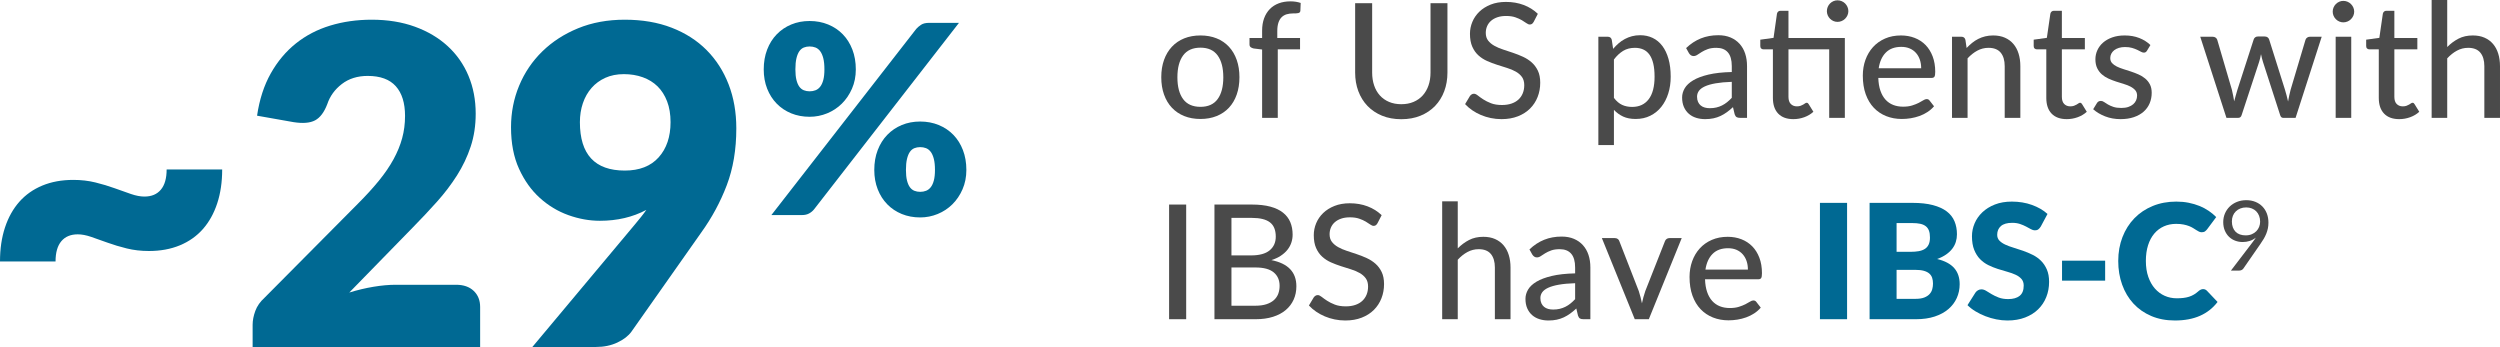 <?xml version="1.0" encoding="UTF-8"?>
<svg width="360.062px" height="49.974px" viewBox="0 0 360.062 49.974" version="1.1" xmlns="http://www.w3.org/2000/svg" xmlns:xlink="http://www.w3.org/1999/xlink">
    <title>Group 9</title>
    <g id="1.1-Disorders-of-Gut-Brain-Interaction-(DGBIs)" stroke="none" stroke-width="1" fill="none" fill-rule="evenodd">
        <g id="1.1-Disorders-of-Gut-Brain-Interaction-(DGBIs)----Desktop-HD" transform="translate(-805.656, -1590.026)" fill-rule="nonzero">
            <g id="IBS-Active" transform="translate(0, 791)">
                <g id="Overwiew" transform="translate(195, 102)">
                    <g id="Group-13" transform="translate(0, 621)">
                        <g id="IBS-C" transform="translate(532, 0)">
                            <g id="Group-9" transform="translate(78.656, 76.026)">
                                <g id="of-US-patients-with" transform="translate(167.252, 0)">
                                    <path d="M5.646,5.106 C6.505,5.106 7.281,5.246 7.975,5.526 C8.669,5.806 9.259,6.208 9.746,6.733 C10.233,7.258 10.607,7.891 10.867,8.631 C11.128,9.371 11.258,10.2 11.258,11.12 C11.258,12.04 11.128,12.872 10.867,13.616 C10.607,14.36 10.233,14.992 9.746,15.514 C9.259,16.035 8.669,16.435 7.975,16.715 C7.281,16.995 6.505,17.135 5.646,17.135 C4.78,17.135 4,16.995 3.306,16.715 C2.612,16.435 2.02,16.035 1.53,15.514 C1.039,14.992 0.661,14.36 0.397,13.616 C0.132,12.872 0,12.04 0,11.12 C0,10.2 0.132,9.371 0.397,8.631 C0.661,7.891 1.039,7.258 1.53,6.733 C2.02,6.208 2.612,5.806 3.306,5.526 C4,5.246 4.78,5.106 5.646,5.106 Z M5.646,15.387 C6.75,15.387 7.575,15.015 8.119,14.271 C8.663,13.528 8.935,12.481 8.935,11.132 C8.935,9.783 8.663,8.734 8.119,7.987 C7.575,7.239 6.75,6.865 5.646,6.865 C4.527,6.865 3.693,7.239 3.145,7.987 C2.597,8.734 2.323,9.783 2.323,11.132 C2.323,12.481 2.597,13.528 3.145,14.271 C3.693,15.015 4.527,15.387 5.646,15.387 Z" id="Shape" fill="#4A4A4A"></path>
                                    <path d="M14.524,16.974 L14.524,7.13 L13.306,6.981 C13.129,6.942 12.985,6.879 12.874,6.791 C12.763,6.703 12.707,6.574 12.707,6.405 L12.707,5.474 L14.524,5.474 L14.524,4.416 C14.524,3.749 14.62,3.155 14.812,2.634 C15.004,2.112 15.278,1.669 15.634,1.305 C15.991,0.941 16.42,0.665 16.922,0.477 C17.424,0.289 17.99,0.196 18.619,0.196 C19.148,0.196 19.634,0.272 20.079,0.425 L20.033,1.552 C20.025,1.652 19.995,1.727 19.941,1.777 C19.887,1.827 19.816,1.863 19.728,1.886 C19.64,1.909 19.533,1.922 19.406,1.926 C19.28,1.93 19.144,1.932 18.998,1.932 C18.653,1.932 18.339,1.974 18.055,2.058 C17.771,2.143 17.53,2.285 17.331,2.484 C17.131,2.683 16.978,2.946 16.87,3.272 C16.763,3.598 16.709,4.002 16.709,4.485 L16.709,5.474 L19.987,5.474 L19.987,7.107 L16.779,7.107 L16.779,16.974 L14.524,16.974 Z" id="Path" fill="#4A4A4A"></path>
                                    <path d="M34.569,15.008 C35.228,15.008 35.819,14.896 36.34,14.674 C36.861,14.452 37.302,14.139 37.663,13.737 C38.023,13.334 38.299,12.855 38.49,12.299 C38.682,11.743 38.778,11.128 38.778,10.454 L38.778,0.46 L41.216,0.46 L41.216,10.454 C41.216,11.419 41.063,12.313 40.756,13.133 C40.449,13.953 40.008,14.662 39.434,15.261 C38.858,15.858 38.161,16.326 37.34,16.663 C36.52,17.001 35.596,17.169 34.569,17.169 C33.542,17.169 32.618,17.001 31.797,16.663 C30.977,16.326 30.279,15.858 29.704,15.261 C29.13,14.662 28.689,13.953 28.382,13.133 C28.075,12.313 27.922,11.419 27.922,10.454 L27.922,0.46 L30.372,0.46 L30.372,10.442 C30.372,11.117 30.465,11.734 30.653,12.293 C30.841,12.853 31.115,13.334 31.476,13.737 C31.836,14.139 32.277,14.452 32.798,14.674 C33.319,14.896 33.91,15.008 34.569,15.008 Z" id="Path" fill="#4A4A4A"></path>
                                    <path d="M53.636,3.151 C53.559,3.281 53.479,3.377 53.395,3.438 C53.31,3.5 53.203,3.53 53.072,3.53 C52.934,3.53 52.777,3.467 52.601,3.341 C52.425,3.214 52.204,3.072 51.94,2.915 C51.675,2.758 51.359,2.616 50.991,2.49 C50.623,2.363 50.182,2.3 49.669,2.3 C49.185,2.3 48.762,2.363 48.398,2.49 C48.034,2.616 47.729,2.789 47.483,3.007 C47.238,3.226 47.052,3.483 46.926,3.778 C46.799,4.073 46.736,4.393 46.736,4.738 C46.736,5.183 46.849,5.551 47.075,5.842 C47.301,6.133 47.599,6.383 47.967,6.59 C48.334,6.796 48.752,6.977 49.22,7.13 C49.688,7.283 50.167,7.442 50.657,7.607 C51.148,7.772 51.627,7.962 52.095,8.177 C52.563,8.391 52.98,8.661 53.349,8.987 C53.717,9.313 54.014,9.712 54.24,10.183 C54.466,10.655 54.579,11.232 54.579,11.914 C54.579,12.642 54.454,13.325 54.205,13.961 C53.956,14.597 53.594,15.153 53.118,15.629 C52.643,16.104 52.059,16.478 51.365,16.75 C50.671,17.022 49.883,17.158 49.002,17.158 C48.472,17.158 47.959,17.106 47.461,17.003 C46.962,16.899 46.491,16.754 46.046,16.566 C45.601,16.378 45.185,16.152 44.798,15.887 C44.411,15.623 44.064,15.326 43.758,14.996 L44.459,13.823 C44.528,13.731 44.61,13.654 44.706,13.593 C44.802,13.532 44.911,13.501 45.034,13.501 C45.195,13.501 45.381,13.585 45.592,13.754 C45.803,13.923 46.063,14.109 46.374,14.312 C46.684,14.515 47.056,14.701 47.489,14.87 C47.922,15.038 48.45,15.123 49.071,15.123 C49.577,15.123 50.029,15.055 50.428,14.921 C50.826,14.787 51.162,14.595 51.434,14.346 C51.706,14.097 51.915,13.796 52.06,13.444 C52.206,13.091 52.279,12.7 52.279,12.271 C52.279,11.787 52.168,11.393 51.946,11.086 C51.723,10.779 51.428,10.523 51.06,10.316 C50.692,10.108 50.274,9.932 49.806,9.787 C49.339,9.641 48.86,9.489 48.369,9.332 C47.878,9.175 47.399,8.993 46.931,8.786 C46.464,8.579 46.046,8.309 45.678,7.975 C45.31,7.642 45.015,7.224 44.792,6.722 C44.57,6.22 44.459,5.601 44.459,4.864 C44.459,4.274 44.574,3.703 44.804,3.151 C45.034,2.599 45.369,2.11 45.81,1.685 C46.251,1.259 46.794,0.918 47.438,0.661 C48.081,0.404 48.818,0.276 49.645,0.276 C50.573,0.276 51.426,0.424 52.204,0.719 C52.982,1.014 53.659,1.438 54.234,1.99 L53.636,3.151 Z" id="Path" fill="#4A4A4A"></path>
                                    <path d="M65.194,14.099 C65.561,14.582 65.958,14.919 66.384,15.111 C66.809,15.303 67.287,15.399 67.816,15.399 C68.843,15.399 69.638,15.029 70.202,14.289 C70.765,13.549 71.047,12.47 71.047,11.052 C71.047,10.308 70.984,9.673 70.857,9.148 C70.731,8.623 70.547,8.194 70.305,7.86 C70.064,7.527 69.767,7.281 69.414,7.124 C69.061,6.967 68.663,6.888 68.218,6.888 C67.566,6.888 67.001,7.034 66.522,7.325 C66.043,7.617 65.6,8.031 65.194,8.568 L65.194,14.099 Z M65.079,7.038 C65.324,6.747 65.586,6.48 65.866,6.239 C66.146,5.997 66.447,5.79 66.769,5.618 C67.091,5.445 67.434,5.311 67.798,5.215 C68.162,5.119 68.552,5.072 68.966,5.072 C69.632,5.072 70.236,5.202 70.777,5.463 C71.317,5.723 71.779,6.106 72.162,6.612 C72.546,7.119 72.843,7.743 73.054,8.487 C73.265,9.231 73.37,10.085 73.37,11.052 C73.37,11.918 73.253,12.721 73.019,13.461 C72.785,14.201 72.452,14.843 72.019,15.387 C71.586,15.931 71.057,16.359 70.432,16.669 C69.807,16.98 69.103,17.135 68.322,17.135 C67.624,17.135 67.026,17.02 66.528,16.79 C66.029,16.56 65.585,16.238 65.194,15.824 L65.194,20.895 L62.951,20.895 L62.951,5.29 L64.296,5.29 C64.611,5.29 64.806,5.439 64.883,5.739 L65.079,7.038 Z" id="Shape" fill="#4A4A4A"></path>
                                    <path d="M82.168,11.787 C81.255,11.818 80.481,11.889 79.844,12 C79.208,12.111 78.691,12.259 78.292,12.443 C77.893,12.627 77.606,12.844 77.43,13.093 C77.253,13.342 77.165,13.62 77.165,13.927 C77.165,14.218 77.213,14.469 77.309,14.68 C77.405,14.891 77.535,15.063 77.7,15.197 C77.865,15.331 78.058,15.429 78.281,15.491 C78.503,15.552 78.744,15.582 79.005,15.582 C79.35,15.582 79.666,15.548 79.954,15.479 C80.241,15.41 80.511,15.312 80.764,15.186 C81.017,15.059 81.259,14.904 81.489,14.72 C81.719,14.536 81.945,14.325 82.168,14.088 L82.168,11.787 Z M75.59,6.923 C76.241,6.302 76.948,5.838 77.711,5.532 C78.474,5.225 79.312,5.072 80.224,5.072 C80.891,5.072 81.481,5.181 81.995,5.399 C82.509,5.618 82.942,5.923 83.294,6.314 C83.647,6.705 83.914,7.172 84.094,7.716 C84.274,8.261 84.364,8.863 84.364,9.522 L84.364,16.974 L83.364,16.974 C83.141,16.974 82.972,16.938 82.858,16.865 C82.743,16.792 82.65,16.656 82.582,16.456 L82.34,15.433 C82.041,15.709 81.746,15.952 81.454,16.163 C81.163,16.374 80.858,16.554 80.54,16.704 C80.222,16.853 79.883,16.966 79.522,17.043 C79.162,17.12 78.763,17.158 78.326,17.158 C77.867,17.158 77.435,17.095 77.033,16.968 C76.63,16.842 76.279,16.648 75.981,16.387 C75.681,16.127 75.446,15.801 75.273,15.41 C75.101,15.019 75.014,14.563 75.014,14.041 C75.014,13.582 75.139,13.139 75.388,12.713 C75.637,12.288 76.044,11.906 76.607,11.569 C77.171,11.232 77.907,10.956 78.815,10.741 C79.724,10.526 80.841,10.404 82.168,10.373 L82.168,9.522 C82.168,8.64 81.98,7.981 81.604,7.544 C81.228,7.107 80.676,6.888 79.948,6.888 C79.457,6.888 79.045,6.95 78.712,7.072 C78.378,7.195 78.091,7.331 77.849,7.481 C77.608,7.63 77.397,7.766 77.217,7.889 C77.037,8.012 76.851,8.073 76.659,8.073 C76.506,8.073 76.373,8.031 76.262,7.947 C76.151,7.862 76.061,7.763 75.992,7.647 L75.59,6.923 Z" id="Shape" fill="#4A4A4A"></path>
                                    <path d="M98.451,16.974 L96.198,16.974 L96.198,7.107 L90.332,7.107 L90.332,13.95 C90.332,14.409 90.446,14.753 90.672,14.979 C90.898,15.205 91.187,15.318 91.54,15.318 C91.747,15.318 91.925,15.291 92.075,15.238 C92.224,15.184 92.353,15.124 92.46,15.059 C92.567,14.994 92.659,14.935 92.736,14.881 C92.813,14.827 92.882,14.8 92.943,14.8 C93.02,14.8 93.079,14.818 93.121,14.852 C93.163,14.887 93.207,14.942 93.254,15.019 L93.921,16.1 C93.552,16.437 93.115,16.698 92.609,16.882 C92.103,17.066 91.578,17.158 91.034,17.158 C90.091,17.158 89.365,16.893 88.855,16.364 C88.345,15.835 88.09,15.08 88.09,14.099 L88.09,7.107 L86.733,7.107 C86.603,7.107 86.493,7.067 86.405,6.986 C86.317,6.906 86.273,6.785 86.273,6.624 L86.273,5.715 L88.182,5.451 L88.677,1.966 C88.707,1.836 88.767,1.735 88.855,1.662 C88.943,1.589 89.056,1.552 89.194,1.552 L90.332,1.552 L90.332,5.474 L98.451,5.474 L98.451,16.974 Z M98.957,1.61 C98.957,1.817 98.915,2.014 98.831,2.202 C98.747,2.39 98.634,2.555 98.492,2.697 C98.35,2.839 98.183,2.95 97.992,3.03 C97.8,3.111 97.6,3.151 97.394,3.151 C97.186,3.151 96.991,3.111 96.807,3.03 C96.623,2.95 96.46,2.839 96.318,2.697 C96.176,2.555 96.065,2.39 95.985,2.202 C95.904,2.014 95.864,1.817 95.864,1.61 C95.864,1.395 95.904,1.192 95.985,1 C96.065,0.809 96.176,0.642 96.318,0.5 C96.46,0.358 96.623,0.247 96.807,0.167 C96.991,0.086 97.186,0.046 97.394,0.046 C97.6,0.046 97.8,0.086 97.992,0.167 C98.183,0.247 98.35,0.358 98.492,0.5 C98.634,0.642 98.747,0.809 98.831,1 C98.915,1.192 98.957,1.395 98.957,1.61 Z" id="Shape" fill="#4A4A4A"></path>
                                    <path d="M109.445,9.832 C109.445,9.388 109.382,8.978 109.256,8.602 C109.129,8.226 108.943,7.901 108.698,7.625 C108.453,7.348 108.154,7.134 107.801,6.981 C107.448,6.827 107.042,6.75 106.582,6.75 C105.639,6.75 104.897,7.023 104.357,7.567 C103.816,8.111 103.473,8.867 103.328,9.832 L109.445,9.832 Z M111.297,15.306 C111.021,15.629 110.703,15.906 110.343,16.14 C109.982,16.374 109.599,16.564 109.192,16.709 C108.786,16.855 108.366,16.962 107.933,17.032 C107.5,17.101 107.073,17.135 106.651,17.135 C105.846,17.135 105.1,16.999 104.414,16.727 C103.728,16.455 103.134,16.056 102.632,15.531 C102.13,15.006 101.739,14.354 101.459,13.576 C101.179,12.798 101.039,11.902 101.039,10.89 C101.039,10.078 101.165,9.321 101.418,8.619 C101.671,7.918 102.034,7.306 102.505,6.785 C102.977,6.264 103.554,5.854 104.236,5.554 C104.918,5.255 105.685,5.106 106.536,5.106 C107.249,5.106 107.906,5.223 108.508,5.457 C109.11,5.691 109.629,6.03 110.067,6.474 C110.504,6.919 110.847,7.467 111.096,8.119 C111.345,8.771 111.469,9.514 111.469,10.35 C111.469,10.695 111.431,10.927 111.355,11.046 C111.278,11.165 111.136,11.224 110.929,11.224 L103.27,11.224 C103.293,11.922 103.393,12.529 103.569,13.047 C103.745,13.564 103.989,13.995 104.299,14.341 C104.61,14.685 104.98,14.942 105.409,15.111 C105.838,15.28 106.317,15.364 106.847,15.364 C107.345,15.364 107.776,15.306 108.14,15.191 C108.504,15.076 108.819,14.952 109.083,14.818 C109.348,14.684 109.57,14.559 109.75,14.444 C109.93,14.329 110.09,14.271 110.228,14.271 C110.412,14.271 110.553,14.341 110.653,14.479 L111.297,15.306 Z" id="Shape" fill="#4A4A4A"></path>
                                    <path d="M115.989,6.912 C116.242,6.643 116.507,6.398 116.782,6.176 C117.058,5.953 117.352,5.763 117.662,5.606 C117.973,5.449 118.306,5.326 118.663,5.238 C119.019,5.15 119.401,5.106 119.807,5.106 C120.451,5.106 121.016,5.213 121.503,5.428 C121.99,5.643 122.398,5.944 122.728,6.331 C123.058,6.718 123.307,7.184 123.475,7.728 C123.644,8.272 123.728,8.874 123.728,9.534 L123.728,16.974 L121.475,16.974 L121.475,9.534 C121.475,8.698 121.283,8.048 120.9,7.584 C120.516,7.12 119.93,6.888 119.14,6.888 C118.565,6.888 118.026,7.025 117.524,7.297 C117.022,7.569 116.556,7.939 116.127,8.406 L116.127,16.974 L113.885,16.974 L113.885,5.29 L115.23,5.29 C115.544,5.29 115.74,5.439 115.817,5.739 L115.989,6.912 Z" id="Path" fill="#4A4A4A"></path>
                                    <path d="M130.41,17.158 C129.467,17.158 128.741,16.893 128.231,16.364 C127.721,15.835 127.466,15.08 127.466,14.099 L127.466,7.107 L126.109,7.107 C125.979,7.107 125.869,7.067 125.781,6.986 C125.693,6.906 125.649,6.785 125.649,6.624 L125.649,5.715 L127.546,5.451 L128.053,1.966 C128.083,1.836 128.143,1.735 128.231,1.662 C128.319,1.589 128.432,1.552 128.57,1.552 L129.708,1.552 L129.708,5.474 L133.02,5.474 L133.02,7.107 L129.708,7.107 L129.708,13.95 C129.708,14.409 129.822,14.753 130.048,14.979 C130.274,15.205 130.563,15.318 130.916,15.318 C131.123,15.318 131.301,15.291 131.451,15.238 C131.6,15.184 131.729,15.124 131.836,15.059 C131.943,14.994 132.035,14.935 132.112,14.881 C132.189,14.827 132.258,14.8 132.319,14.8 C132.396,14.8 132.455,14.818 132.497,14.852 C132.539,14.887 132.583,14.942 132.63,15.019 L133.297,16.1 C132.929,16.437 132.492,16.698 131.986,16.882 C131.48,17.066 130.954,17.158 130.41,17.158 Z" id="Path" fill="#4A4A4A"></path>
                                    <path d="M141.968,7.303 C141.906,7.402 141.841,7.473 141.772,7.515 C141.703,7.557 141.615,7.579 141.507,7.579 C141.385,7.579 141.249,7.536 141.099,7.452 C140.95,7.368 140.77,7.276 140.559,7.176 C140.348,7.076 140.101,6.984 139.817,6.9 C139.533,6.816 139.196,6.774 138.805,6.774 C138.483,6.774 138.19,6.814 137.925,6.894 C137.661,6.975 137.436,7.086 137.252,7.228 C137.069,7.37 136.927,7.538 136.827,7.734 C136.727,7.929 136.678,8.138 136.678,8.361 C136.678,8.652 136.764,8.893 136.936,9.085 C137.109,9.277 137.335,9.441 137.615,9.579 C137.895,9.717 138.213,9.842 138.569,9.953 C138.926,10.064 139.29,10.181 139.662,10.304 C140.034,10.427 140.398,10.567 140.754,10.724 C141.111,10.881 141.429,11.076 141.709,11.31 C141.989,11.544 142.215,11.826 142.387,12.155 C142.56,12.485 142.646,12.888 142.646,13.363 C142.646,13.907 142.548,14.411 142.353,14.875 C142.157,15.339 141.87,15.74 141.49,16.077 C141.111,16.414 140.641,16.679 140.082,16.87 C139.522,17.062 138.882,17.158 138.161,17.158 C137.356,17.158 136.612,17.024 135.93,16.756 C135.248,16.487 134.677,16.146 134.216,15.732 L134.745,14.87 C134.807,14.762 134.883,14.68 134.976,14.622 C135.067,14.565 135.19,14.536 135.344,14.536 C135.489,14.536 135.639,14.59 135.792,14.697 C135.945,14.804 136.129,14.921 136.344,15.048 C136.559,15.174 136.819,15.289 137.126,15.393 C137.433,15.496 137.816,15.548 138.276,15.548 C138.659,15.548 138.993,15.5 139.276,15.404 C139.56,15.308 139.796,15.178 139.984,15.013 C140.172,14.848 140.311,14.659 140.404,14.444 C140.495,14.229 140.542,14.003 140.542,13.765 C140.542,13.459 140.455,13.204 140.283,13.001 C140.11,12.798 139.884,12.623 139.604,12.477 C139.324,12.332 139.004,12.205 138.644,12.098 C138.284,11.991 137.916,11.876 137.54,11.753 C137.164,11.63 136.796,11.489 136.436,11.328 C136.076,11.166 135.756,10.963 135.476,10.718 C135.196,10.473 134.97,10.174 134.797,9.821 C134.625,9.468 134.538,9.039 134.538,8.533 C134.538,8.081 134.632,7.647 134.82,7.234 C135.008,6.819 135.28,6.455 135.637,6.141 C135.993,5.827 136.434,5.576 136.959,5.388 C137.484,5.2 138.084,5.106 138.759,5.106 C139.533,5.106 140.233,5.229 140.858,5.474 C141.483,5.719 142.017,6.057 142.462,6.486 L141.968,7.303 Z" id="Path" fill="#4A4A4A"></path>
                                    <path d="M167.13,5.29 L163.369,16.974 L161.575,16.974 C161.36,16.974 161.215,16.832 161.138,16.549 L158.677,8.935 C158.616,8.744 158.562,8.554 158.516,8.366 C158.47,8.178 158.428,7.989 158.389,7.797 C158.321,8.196 158.225,8.583 158.102,8.959 L155.607,16.549 C155.53,16.832 155.365,16.974 155.112,16.974 L153.41,16.974 L149.638,5.29 L151.409,5.29 C151.585,5.29 151.733,5.332 151.852,5.417 C151.971,5.501 152.049,5.608 152.088,5.739 L154.192,12.915 C154.261,13.206 154.322,13.489 154.376,13.765 C154.43,14.041 154.48,14.318 154.525,14.594 C154.595,14.318 154.669,14.041 154.75,13.765 C154.83,13.489 154.913,13.206 154.997,12.915 L157.332,5.692 C157.37,5.562 157.443,5.457 157.55,5.376 C157.657,5.296 157.788,5.255 157.941,5.255 L158.918,5.255 C159.087,5.255 159.227,5.296 159.338,5.376 C159.449,5.457 159.524,5.562 159.562,5.692 L161.839,12.915 C161.924,13.206 162.004,13.491 162.081,13.771 C162.158,14.051 162.227,14.333 162.288,14.617 C162.334,14.341 162.388,14.063 162.449,13.783 C162.51,13.503 162.579,13.213 162.656,12.915 L164.795,5.739 C164.833,5.608 164.912,5.501 165.031,5.417 C165.15,5.332 165.286,5.29 165.439,5.29 L167.13,5.29 Z" id="Path" fill="#4A4A4A"></path>
                                    <path d="M171.385,5.29 L171.385,16.974 L169.142,16.974 L169.142,5.29 L171.385,5.29 Z M171.81,1.679 C171.81,1.886 171.768,2.083 171.684,2.271 C171.599,2.459 171.486,2.624 171.344,2.766 C171.202,2.908 171.036,3.019 170.844,3.099 C170.652,3.18 170.453,3.22 170.246,3.22 C170.039,3.22 169.844,3.18 169.66,3.099 C169.476,3.019 169.313,2.908 169.171,2.766 C169.029,2.624 168.918,2.459 168.837,2.271 C168.757,2.083 168.716,1.886 168.716,1.679 C168.716,1.464 168.757,1.263 168.837,1.075 C168.918,0.887 169.029,0.723 169.171,0.581 C169.313,0.439 169.476,0.328 169.66,0.247 C169.844,0.167 170.039,0.127 170.246,0.127 C170.453,0.127 170.652,0.167 170.844,0.247 C171.036,0.328 171.202,0.439 171.344,0.581 C171.486,0.723 171.599,0.887 171.684,1.075 C171.768,1.263 171.81,1.464 171.81,1.679 Z" id="Shape" fill="#4A4A4A"></path>
                                    <path d="M178.296,17.158 C177.353,17.158 176.627,16.893 176.117,16.364 C175.607,15.835 175.352,15.08 175.352,14.099 L175.352,7.107 L173.995,7.107 C173.865,7.107 173.755,7.067 173.667,6.986 C173.579,6.906 173.535,6.785 173.535,6.624 L173.535,5.715 L175.433,5.451 L175.939,1.966 C175.969,1.836 176.029,1.735 176.117,1.662 C176.205,1.589 176.318,1.552 176.456,1.552 L177.595,1.552 L177.595,5.474 L180.906,5.474 L180.906,7.107 L177.595,7.107 L177.595,13.95 C177.595,14.409 177.708,14.753 177.934,14.979 C178.16,15.205 178.449,15.318 178.802,15.318 C179.009,15.318 179.187,15.291 179.337,15.238 C179.486,15.184 179.615,15.124 179.722,15.059 C179.829,14.994 179.921,14.935 179.998,14.881 C180.075,14.827 180.144,14.8 180.205,14.8 C180.282,14.8 180.341,14.818 180.383,14.852 C180.425,14.887 180.47,14.942 180.516,15.019 L181.183,16.1 C180.815,16.437 180.377,16.698 179.871,16.882 C179.365,17.066 178.84,17.158 178.296,17.158 Z" id="Path" fill="#4A4A4A"></path>
                                    <path d="M185.208,6.774 C185.698,6.275 186.241,5.873 186.835,5.566 C187.429,5.259 188.113,5.106 188.887,5.106 C189.531,5.106 190.097,5.213 190.584,5.428 C191.071,5.643 191.479,5.944 191.809,6.331 C192.138,6.718 192.387,7.184 192.556,7.728 C192.725,8.272 192.809,8.874 192.809,9.534 L192.809,16.974 L190.555,16.974 L190.555,9.534 C190.555,8.698 190.363,8.048 189.98,7.584 C189.597,7.12 189.01,6.888 188.22,6.888 C187.645,6.888 187.107,7.025 186.605,7.297 C186.103,7.569 185.637,7.939 185.208,8.406 L185.208,16.974 L182.965,16.974 L182.965,0 L185.208,0 L185.208,6.774 Z" id="Path" fill="#4A4A4A"></path>
                                    <polygon id="Path" fill="#4A4A4A" points="3.588 45.974 1.127 45.974 1.127 29.46 3.588 29.46"></polygon>
                                    <path d="M13.559,44.031 C14.18,44.031 14.71,43.958 15.151,43.812 C15.592,43.666 15.952,43.467 16.232,43.214 C16.512,42.961 16.717,42.66 16.848,42.311 C16.978,41.962 17.043,41.581 17.043,41.167 C17.043,40.347 16.759,39.701 16.192,39.229 C15.625,38.758 14.747,38.522 13.559,38.522 L10.108,38.522 L10.108,44.031 L13.559,44.031 Z M10.108,31.381 L10.108,36.785 L12.926,36.785 C14.13,36.785 15.025,36.542 15.611,36.055 C16.198,35.568 16.491,34.911 16.491,34.083 C16.491,33.14 16.211,32.454 15.652,32.025 C15.092,31.595 14.222,31.381 13.041,31.381 L10.108,31.381 Z M13.041,29.46 C14.076,29.46 14.963,29.56 15.703,29.759 C16.443,29.958 17.051,30.246 17.526,30.622 C18.001,30.997 18.352,31.451 18.578,31.984 C18.804,32.517 18.918,33.121 18.918,33.795 C18.918,34.194 18.856,34.578 18.733,34.946 C18.611,35.313 18.423,35.657 18.17,35.975 C17.917,36.293 17.599,36.578 17.215,36.831 C16.832,37.084 16.38,37.295 15.858,37.464 C18.258,37.939 19.458,39.193 19.458,41.224 C19.458,41.93 19.328,42.572 19.067,43.151 C18.806,43.73 18.427,44.23 17.928,44.651 C17.43,45.073 16.817,45.399 16.088,45.629 C15.36,45.859 14.532,45.974 13.604,45.974 L7.659,45.974 L7.659,29.46 L13.041,29.46 Z" id="Shape" fill="#4A4A4A"></path>
                                    <path d="M31.142,32.151 C31.065,32.281 30.985,32.377 30.901,32.438 C30.816,32.5 30.709,32.531 30.578,32.531 C30.441,32.531 30.283,32.467 30.107,32.341 C29.931,32.214 29.71,32.072 29.446,31.915 C29.181,31.758 28.865,31.616 28.497,31.49 C28.129,31.363 27.688,31.3 27.174,31.3 C26.692,31.3 26.268,31.363 25.904,31.49 C25.54,31.616 25.235,31.789 24.989,32.007 C24.744,32.226 24.558,32.483 24.432,32.778 C24.305,33.073 24.242,33.393 24.242,33.738 C24.242,34.183 24.355,34.551 24.581,34.842 C24.807,35.133 25.105,35.383 25.473,35.59 C25.84,35.797 26.258,35.977 26.726,36.13 C27.194,36.283 27.673,36.442 28.163,36.607 C28.654,36.772 29.133,36.962 29.601,37.176 C30.069,37.391 30.486,37.661 30.855,37.987 C31.223,38.313 31.52,38.712 31.746,39.183 C31.972,39.655 32.085,40.232 32.085,40.914 C32.085,41.642 31.96,42.325 31.711,42.961 C31.462,43.597 31.1,44.153 30.625,44.629 C30.149,45.104 29.565,45.478 28.871,45.75 C28.177,46.022 27.389,46.158 26.508,46.158 C25.979,46.158 25.465,46.106 24.966,46.003 C24.468,45.899 23.997,45.754 23.552,45.566 C23.107,45.378 22.691,45.152 22.304,44.887 C21.917,44.623 21.57,44.326 21.264,43.996 L21.965,42.823 C22.034,42.731 22.116,42.654 22.212,42.593 C22.308,42.532 22.417,42.501 22.54,42.501 C22.701,42.501 22.887,42.585 23.098,42.754 C23.309,42.923 23.569,43.109 23.88,43.312 C24.19,43.515 24.562,43.701 24.995,43.87 C25.428,44.038 25.956,44.123 26.576,44.123 C27.082,44.123 27.535,44.055 27.933,43.921 C28.332,43.787 28.668,43.595 28.94,43.346 C29.212,43.097 29.421,42.796 29.567,42.444 C29.712,42.091 29.785,41.7 29.785,41.27 C29.785,40.788 29.674,40.393 29.451,40.086 C29.229,39.779 28.934,39.523 28.566,39.316 C28.198,39.108 27.78,38.932 27.312,38.786 C26.845,38.641 26.366,38.489 25.875,38.332 C25.384,38.175 24.905,37.993 24.438,37.786 C23.97,37.579 23.552,37.309 23.184,36.975 C22.816,36.642 22.521,36.224 22.299,35.722 C22.076,35.22 21.965,34.6 21.965,33.864 C21.965,33.274 22.08,32.703 22.31,32.151 C22.54,31.599 22.875,31.11 23.316,30.685 C23.757,30.259 24.299,29.918 24.944,29.661 C25.587,29.404 26.323,29.276 27.151,29.276 C28.079,29.276 28.932,29.424 29.71,29.719 C30.488,30.014 31.165,30.438 31.74,30.989 L31.142,32.151 Z" id="Path" fill="#4A4A4A"></path>
                                    <path d="M42.7,35.773 C43.19,35.275 43.733,34.873 44.327,34.566 C44.921,34.259 45.605,34.106 46.38,34.106 C47.023,34.106 47.589,34.213 48.076,34.428 C48.563,34.643 48.971,34.944 49.3,35.331 C49.63,35.718 49.879,36.184 50.048,36.728 C50.217,37.272 50.301,37.874 50.301,38.533 L50.301,45.974 L48.047,45.974 L48.047,38.533 C48.047,37.698 47.855,37.048 47.472,36.584 C47.089,36.12 46.502,35.889 45.712,35.889 C45.138,35.889 44.599,36.025 44.097,36.297 C43.595,36.569 43.129,36.939 42.7,37.407 L42.7,45.974 L40.457,45.974 L40.457,29 L42.7,29 L42.7,35.773 Z" id="Path" fill="#4A4A4A"></path>
                                    <path d="M59.605,40.788 C58.692,40.818 57.918,40.889 57.282,41 C56.645,41.111 56.128,41.259 55.729,41.443 C55.33,41.627 55.043,41.844 54.867,42.093 C54.69,42.342 54.602,42.62 54.602,42.926 C54.602,43.218 54.65,43.469 54.746,43.68 C54.842,43.891 54.972,44.063 55.137,44.197 C55.302,44.331 55.495,44.429 55.718,44.49 C55.94,44.552 56.181,44.583 56.442,44.583 C56.787,44.583 57.103,44.548 57.391,44.479 C57.678,44.41 57.949,44.312 58.202,44.186 C58.455,44.059 58.696,43.904 58.926,43.72 C59.156,43.536 59.382,43.325 59.605,43.087 L59.605,40.788 Z M53.026,35.923 C53.678,35.302 54.385,34.838 55.148,34.532 C55.911,34.225 56.749,34.072 57.661,34.072 C58.328,34.072 58.918,34.181 59.432,34.399 C59.946,34.618 60.379,34.922 60.731,35.313 C61.084,35.705 61.351,36.172 61.531,36.717 C61.711,37.261 61.801,37.863 61.801,38.522 L61.801,45.974 L60.8,45.974 C60.578,45.974 60.41,45.938 60.294,45.865 C60.179,45.792 60.087,45.656 60.019,45.456 L59.777,44.433 C59.478,44.709 59.183,44.952 58.892,45.163 C58.6,45.374 58.295,45.554 57.977,45.704 C57.659,45.853 57.32,45.966 56.959,46.043 C56.599,46.12 56.2,46.158 55.764,46.158 C55.303,46.158 54.872,46.095 54.47,45.968 C54.067,45.842 53.717,45.648 53.417,45.388 C53.118,45.127 52.883,44.801 52.71,44.41 C52.538,44.019 52.452,43.563 52.452,43.041 C52.452,42.581 52.576,42.139 52.825,41.713 C53.074,41.288 53.481,40.906 54.044,40.569 C54.608,40.232 55.344,39.956 56.252,39.741 C57.161,39.526 58.278,39.404 59.605,39.373 L59.605,38.522 C59.605,37.64 59.417,36.981 59.041,36.544 C58.665,36.107 58.113,35.889 57.385,35.889 C56.894,35.889 56.482,35.95 56.149,36.072 C55.815,36.195 55.528,36.331 55.286,36.481 C55.045,36.63 54.834,36.766 54.654,36.889 C54.474,37.012 54.288,37.073 54.096,37.073 C53.943,37.073 53.81,37.031 53.699,36.947 C53.588,36.862 53.498,36.763 53.429,36.648 L53.026,35.923 Z" id="Shape" fill="#4A4A4A"></path>
                                    <path d="M74.957,34.29 L70.219,45.974 L68.195,45.974 L63.457,34.29 L65.308,34.29 C65.485,34.29 65.63,34.332 65.746,34.416 C65.861,34.501 65.937,34.608 65.975,34.739 L68.77,41.914 C68.87,42.214 68.956,42.511 69.029,42.806 C69.102,43.101 69.169,43.394 69.23,43.685 C69.291,43.394 69.36,43.103 69.437,42.812 C69.514,42.52 69.606,42.221 69.713,41.914 L72.542,34.739 C72.588,34.608 72.668,34.501 72.784,34.416 C72.898,34.332 73.037,34.29 73.198,34.29 L74.957,34.29 Z" id="Path" fill="#4A4A4A"></path>
                                    <path d="M84.49,38.833 C84.49,38.388 84.427,37.978 84.301,37.602 C84.174,37.226 83.988,36.901 83.743,36.624 C83.498,36.349 83.199,36.134 82.846,35.98 C82.493,35.827 82.087,35.751 81.627,35.751 C80.684,35.751 79.942,36.023 79.402,36.567 C78.861,37.111 78.518,37.867 78.373,38.833 L84.49,38.833 Z M86.342,44.306 C86.066,44.629 85.748,44.906 85.388,45.14 C85.027,45.374 84.644,45.564 84.237,45.709 C83.831,45.855 83.411,45.962 82.978,46.032 C82.545,46.1 82.118,46.135 81.696,46.135 C80.891,46.135 80.145,45.999 79.459,45.727 C78.773,45.455 78.179,45.056 77.677,44.531 C77.175,44.006 76.784,43.354 76.504,42.576 C76.224,41.798 76.084,40.903 76.084,39.891 C76.084,39.078 76.21,38.321 76.463,37.619 C76.716,36.918 77.079,36.306 77.55,35.785 C78.022,35.264 78.599,34.853 79.281,34.554 C79.963,34.255 80.73,34.106 81.581,34.106 C82.294,34.106 82.951,34.223 83.553,34.457 C84.155,34.691 84.674,35.03 85.112,35.474 C85.549,35.919 85.892,36.467 86.141,37.119 C86.39,37.771 86.514,38.514 86.514,39.35 C86.514,39.695 86.476,39.927 86.4,40.046 C86.323,40.165 86.181,40.224 85.974,40.224 L78.315,40.224 C78.338,40.922 78.438,41.529 78.614,42.047 C78.79,42.564 79.034,42.995 79.344,43.34 C79.655,43.685 80.025,43.942 80.454,44.111 C80.883,44.28 81.362,44.364 81.891,44.364 C82.39,44.364 82.821,44.306 83.185,44.191 C83.549,44.077 83.864,43.952 84.128,43.818 C84.393,43.684 84.615,43.559 84.795,43.444 C84.975,43.329 85.135,43.272 85.272,43.272 C85.457,43.272 85.598,43.34 85.698,43.478 L86.342,44.306 Z" id="Shape" fill="#4A4A4A"></path>
                                    <polygon id="Path" fill="#006993" points="98.773 45.974 94.864 45.974 94.864 29.218 98.773 29.218"></polygon>
                                    <path d="M108.641,43.041 C109.154,43.041 109.574,42.976 109.9,42.846 C110.226,42.716 110.481,42.547 110.665,42.34 C110.849,42.133 110.975,41.899 111.044,41.639 C111.113,41.378 111.147,41.113 111.147,40.845 C111.147,40.538 111.107,40.262 111.027,40.017 C110.946,39.772 110.808,39.565 110.613,39.396 C110.417,39.227 110.159,39.097 109.837,39.005 C109.514,38.913 109.108,38.867 108.618,38.867 L105.903,38.867 L105.903,43.041 L108.641,43.041 Z M105.903,32.128 L105.903,36.268 L107.927,36.268 C108.357,36.268 108.744,36.237 109.089,36.176 C109.434,36.115 109.727,36.007 109.969,35.854 C110.21,35.701 110.394,35.49 110.521,35.221 C110.647,34.953 110.71,34.616 110.71,34.209 C110.71,33.811 110.661,33.479 110.561,33.215 C110.461,32.95 110.308,32.737 110.101,32.577 C109.894,32.416 109.631,32.3 109.313,32.231 C108.995,32.163 108.618,32.128 108.18,32.128 L105.903,32.128 Z M108.18,29.218 C109.338,29.218 110.323,29.326 111.136,29.541 C111.949,29.755 112.612,30.058 113.126,30.449 C113.639,30.84 114.013,31.315 114.247,31.875 C114.481,32.435 114.597,33.059 114.597,33.749 C114.597,34.125 114.544,34.487 114.436,34.836 C114.329,35.185 114.16,35.511 113.93,35.814 C113.701,36.117 113.405,36.395 113.045,36.648 C112.685,36.901 112.251,37.119 111.746,37.303 C112.85,37.571 113.666,38.005 114.195,38.602 C114.724,39.2 114.989,39.975 114.989,40.925 C114.989,41.639 114.85,42.302 114.575,42.915 C114.299,43.528 113.894,44.063 113.361,44.519 C112.828,44.975 112.171,45.332 111.389,45.589 C110.607,45.846 109.714,45.974 108.71,45.974 L102.016,45.974 L102.016,29.218 L108.18,29.218 Z" id="Shape" fill="#006993"></path>
                                    <path d="M126.672,32.623 C126.558,32.806 126.437,32.944 126.31,33.036 C126.184,33.129 126.021,33.175 125.822,33.175 C125.645,33.175 125.455,33.119 125.252,33.008 C125.049,32.897 124.819,32.772 124.562,32.634 C124.305,32.496 124.012,32.371 123.683,32.26 C123.353,32.149 122.977,32.093 122.555,32.093 C121.827,32.093 121.285,32.249 120.928,32.559 C120.572,32.87 120.394,33.289 120.394,33.819 C120.394,34.156 120.501,34.436 120.716,34.658 C120.93,34.88 121.212,35.072 121.561,35.233 C121.91,35.394 122.308,35.542 122.757,35.676 C123.205,35.81 123.663,35.959 124.131,36.124 C124.599,36.289 125.057,36.483 125.505,36.705 C125.954,36.927 126.352,37.211 126.701,37.556 C127.05,37.901 127.332,38.321 127.546,38.815 C127.761,39.31 127.868,39.906 127.868,40.603 C127.868,41.378 127.734,42.102 127.466,42.777 C127.198,43.452 126.809,44.04 126.299,44.542 C125.789,45.044 125.16,45.439 124.413,45.727 C123.665,46.014 122.816,46.158 121.865,46.158 C121.344,46.158 120.813,46.104 120.273,45.997 C119.732,45.89 119.209,45.738 118.703,45.543 C118.197,45.347 117.722,45.115 117.277,44.847 C116.832,44.579 116.445,44.28 116.115,43.95 L117.266,42.133 C117.358,42.003 117.478,41.893 117.628,41.805 C117.777,41.717 117.94,41.673 118.117,41.673 C118.347,41.673 118.578,41.746 118.812,41.892 C119.046,42.037 119.311,42.198 119.606,42.374 C119.901,42.551 120.24,42.712 120.624,42.858 C121.007,43.003 121.459,43.076 121.981,43.076 C122.686,43.076 123.234,42.921 123.625,42.61 C124.016,42.3 124.212,41.807 124.212,41.133 C124.212,40.742 124.104,40.423 123.889,40.178 C123.675,39.933 123.393,39.73 123.044,39.569 C122.695,39.407 122.299,39.266 121.854,39.143 C121.409,39.02 120.953,38.884 120.486,38.735 C120.018,38.585 119.562,38.401 119.117,38.183 C118.672,37.964 118.276,37.677 117.927,37.32 C117.578,36.964 117.296,36.519 117.082,35.986 C116.867,35.453 116.76,34.796 116.76,34.014 C116.76,33.385 116.886,32.772 117.139,32.174 C117.392,31.576 117.764,31.043 118.254,30.576 C118.745,30.108 119.347,29.734 120.06,29.454 C120.773,29.174 121.59,29.035 122.51,29.035 C123.023,29.035 123.523,29.075 124.01,29.155 C124.497,29.236 124.959,29.355 125.396,29.512 C125.833,29.669 126.241,29.857 126.621,30.075 C127,30.294 127.34,30.541 127.638,30.817 L126.672,32.623 Z" id="Path" fill="#006993"></path>
                                    <polygon id="Path" fill="#006993" points="129.732 37.544 135.941 37.544 135.941 40.419 129.732 40.419"></polygon>
                                    <path d="M150.052,41.639 C150.144,41.639 150.236,41.656 150.328,41.69 C150.42,41.725 150.508,41.784 150.593,41.868 L152.133,43.49 C151.459,44.372 150.614,45.037 149.598,45.485 C148.582,45.934 147.38,46.158 145.993,46.158 C144.72,46.158 143.579,45.941 142.571,45.508 C141.563,45.075 140.708,44.477 140.007,43.714 C139.305,42.951 138.767,42.047 138.391,41 C138.015,39.954 137.827,38.817 137.827,37.59 C137.827,36.341 138.031,35.193 138.437,34.146 C138.843,33.1 139.415,32.197 140.15,31.438 C140.887,30.679 141.768,30.089 142.796,29.667 C143.823,29.245 144.954,29.035 146.188,29.035 C146.817,29.035 147.409,29.09 147.965,29.201 C148.521,29.312 149.04,29.466 149.523,29.661 C150.006,29.857 150.451,30.093 150.857,30.369 C151.263,30.645 151.624,30.944 151.938,31.265 L150.627,33.025 C150.543,33.132 150.443,33.23 150.328,33.318 C150.213,33.406 150.052,33.45 149.845,33.45 C149.707,33.45 149.577,33.42 149.454,33.358 C149.331,33.297 149.201,33.222 149.063,33.134 C148.925,33.046 148.774,32.95 148.609,32.847 C148.444,32.743 148.248,32.647 148.022,32.559 C147.796,32.471 147.532,32.396 147.229,32.335 C146.926,32.274 146.571,32.243 146.165,32.243 C145.521,32.243 144.933,32.362 144.4,32.599 C143.867,32.837 143.407,33.184 143.02,33.64 C142.633,34.096 142.334,34.656 142.123,35.319 C141.912,35.982 141.806,36.739 141.806,37.59 C141.806,38.449 141.923,39.212 142.157,39.879 C142.391,40.546 142.709,41.108 143.112,41.564 C143.514,42.02 143.984,42.367 144.52,42.605 C145.057,42.842 145.632,42.961 146.245,42.961 C146.598,42.961 146.92,42.944 147.212,42.909 C147.503,42.875 147.775,42.817 148.028,42.737 C148.281,42.656 148.519,42.549 148.741,42.415 C148.963,42.281 149.19,42.11 149.419,41.903 C149.512,41.826 149.611,41.763 149.719,41.713 C149.826,41.663 149.937,41.639 150.052,41.639 Z" id="Path" fill="#006993"></path>
                                    <path d="M154.195,31.89 C154.195,32.207 154.24,32.491 154.332,32.74 C154.423,32.99 154.553,33.201 154.724,33.374 C154.894,33.547 155.101,33.677 155.346,33.766 C155.591,33.855 155.866,33.899 156.169,33.899 C156.505,33.899 156.803,33.844 157.061,33.734 C157.321,33.625 157.539,33.479 157.716,33.297 C157.893,33.115 158.029,32.905 158.122,32.667 C158.215,32.429 158.262,32.182 158.262,31.925 C158.262,31.612 158.212,31.329 158.112,31.075 C158.011,30.82 157.872,30.604 157.695,30.427 C157.518,30.25 157.306,30.113 157.061,30.017 C156.816,29.922 156.547,29.874 156.253,29.874 C155.945,29.874 155.665,29.924 155.413,30.024 C155.161,30.125 154.944,30.264 154.762,30.441 C154.58,30.618 154.44,30.831 154.342,31.078 C154.244,31.325 154.195,31.596 154.195,31.89 Z M157.107,34.977 C157.21,34.842 157.305,34.713 157.394,34.592 C157.483,34.471 157.567,34.349 157.646,34.228 C157.389,34.433 157.1,34.59 156.778,34.697 C156.456,34.804 156.115,34.858 155.756,34.858 C155.378,34.858 155.02,34.795 154.681,34.669 C154.343,34.543 154.046,34.358 153.789,34.112 C153.532,33.867 153.328,33.566 153.177,33.209 C153.025,32.852 152.949,32.443 152.949,31.981 C152.949,31.542 153.031,31.132 153.194,30.749 C153.357,30.366 153.586,30.033 153.88,29.748 C154.174,29.463 154.524,29.239 154.93,29.076 C155.336,28.913 155.782,28.831 156.267,28.831 C156.748,28.831 157.184,28.91 157.576,29.069 C157.968,29.228 158.304,29.449 158.584,29.734 C158.864,30.019 159.08,30.359 159.232,30.756 C159.383,31.153 159.459,31.591 159.459,32.072 C159.459,32.361 159.432,32.636 159.379,32.895 C159.325,33.154 159.248,33.408 159.148,33.657 C159.047,33.907 158.925,34.154 158.78,34.4 C158.635,34.645 158.472,34.895 158.29,35.152 L155.847,38.68 C155.786,38.769 155.7,38.84 155.588,38.894 C155.476,38.947 155.348,38.974 155.203,38.974 L154.055,38.974 L157.107,34.977 Z" id="Shape" fill="#4A4A4A"></path>
                                </g>
                                <g id="~29%" transform="translate(0, 2.838)" fill="#006993">
                                    <path d="M20.8,25.472 C21.824,25.472 22.613,25.141 23.168,24.48 C23.723,23.819 24,22.848 24,21.568 L32,21.568 C32,23.381 31.76,25.013 31.28,26.464 C30.8,27.915 30.112,29.147 29.216,30.16 C28.32,31.173 27.216,31.952 25.904,32.496 C24.592,33.04 23.104,33.312 21.44,33.312 C20.309,33.312 19.248,33.189 18.256,32.944 C17.264,32.699 16.341,32.421 15.488,32.112 C14.635,31.803 13.851,31.525 13.136,31.28 C12.421,31.035 11.776,30.912 11.2,30.912 C10.176,30.912 9.387,31.243 8.832,31.904 C8.277,32.565 8,33.536 8,34.816 L0,34.816 C0,33.003 0.24,31.371 0.72,29.92 C1.2,28.469 1.888,27.237 2.784,26.224 C3.68,25.211 4.784,24.432 6.096,23.888 C7.408,23.344 8.896,23.072 10.56,23.072 C11.691,23.072 12.752,23.195 13.744,23.44 C14.736,23.685 15.659,23.963 16.512,24.272 C17.365,24.581 18.149,24.859 18.864,25.104 C19.579,25.349 20.224,25.472 20.8,25.472 Z" id="Path"></path>
                                    <path d="M65.696,38.176 C66.763,38.176 67.605,38.469 68.224,39.056 C68.843,39.643 69.152,40.416 69.152,41.376 L69.152,47.136 L36.384,47.136 L36.384,43.936 C36.384,43.317 36.512,42.656 36.768,41.952 C37.024,41.248 37.472,40.608 38.112,40.032 L51.552,26.496 C52.704,25.344 53.707,24.245 54.56,23.2 C55.413,22.155 56.117,21.125 56.672,20.112 C57.227,19.099 57.643,18.085 57.92,17.072 C58.197,16.059 58.336,14.987 58.336,13.856 C58.336,12 57.893,10.576 57.008,9.584 C56.123,8.592 54.773,8.096 52.96,8.096 C51.488,8.096 50.245,8.485 49.232,9.264 C48.219,10.043 47.52,11.008 47.136,12.16 C46.688,13.333 46.101,14.112 45.376,14.496 C44.651,14.88 43.616,14.965 42.272,14.752 L37.024,13.824 C37.365,11.499 38.021,9.472 38.992,7.744 C39.963,6.016 41.168,4.576 42.608,3.424 C44.048,2.272 45.696,1.413 47.552,0.848 C49.408,0.283 51.403,0 53.536,0 C55.84,0 57.915,0.336 59.76,1.008 C61.605,1.68 63.179,2.613 64.48,3.808 C65.781,5.003 66.779,6.427 67.472,8.08 C68.165,9.733 68.512,11.552 68.512,13.536 C68.512,15.243 68.272,16.821 67.792,18.272 C67.312,19.723 66.656,21.104 65.824,22.416 C64.992,23.728 64.027,24.997 62.928,26.224 C61.829,27.451 60.661,28.693 59.424,29.952 L50.304,39.296 C51.477,38.933 52.64,38.656 53.792,38.464 C54.944,38.272 56.011,38.176 56.992,38.176 L65.696,38.176 Z" id="Path"></path>
                                    <path d="M83.52,14.752 C83.52,19.403 85.675,21.728 89.984,21.728 C92.096,21.728 93.723,21.093 94.864,19.824 C96.005,18.555 96.576,16.864 96.576,14.752 C96.576,13.621 96.411,12.624 96.08,11.76 C95.749,10.896 95.291,10.176 94.704,9.6 C94.117,9.024 93.408,8.587 92.576,8.288 C91.744,7.989 90.837,7.84 89.856,7.84 C88.853,7.84 87.963,8.016 87.184,8.368 C86.405,8.72 85.744,9.205 85.2,9.824 C84.656,10.443 84.24,11.173 83.952,12.016 C83.664,12.859 83.52,13.771 83.52,14.752 Z M91.456,29.472 C91.755,29.109 92.043,28.757 92.32,28.416 C92.597,28.075 92.853,27.733 93.088,27.392 C91.125,28.437 88.896,28.96 86.4,28.96 C84.885,28.96 83.371,28.688 81.856,28.144 C80.341,27.6 78.971,26.773 77.744,25.664 C76.517,24.555 75.52,23.157 74.752,21.472 C73.984,19.787 73.6,17.792 73.6,15.488 C73.6,13.376 73.989,11.381 74.768,9.504 C75.547,7.627 76.656,5.984 78.096,4.576 C79.536,3.168 81.259,2.053 83.264,1.232 C85.269,0.411 87.509,0 89.984,0 C92.501,0 94.752,0.384 96.736,1.152 C98.72,1.92 100.4,2.997 101.776,4.384 C103.152,5.771 104.208,7.419 104.944,9.328 C105.68,11.237 106.048,13.344 106.048,15.648 C106.048,18.699 105.589,21.429 104.672,23.84 C103.755,26.251 102.528,28.523 100.992,30.656 L90.944,44.928 C90.496,45.547 89.819,46.069 88.912,46.496 C88.005,46.923 86.976,47.136 85.824,47.136 L76.672,47.136 L91.456,29.472 Z" id="Shape"></path>
                                    <path d="M123.258,7.16 C123.258,8.173 123.074,9.098 122.707,9.934 C122.34,10.77 121.852,11.489 121.244,12.091 C120.636,12.692 119.93,13.158 119.126,13.487 C118.321,13.816 117.482,13.981 116.608,13.981 C115.645,13.981 114.762,13.816 113.957,13.487 C113.153,13.158 112.457,12.692 111.868,12.091 C111.278,11.489 110.819,10.77 110.49,9.934 C110.161,9.098 109.996,8.173 109.996,7.16 C109.996,6.109 110.161,5.155 110.49,4.301 C110.819,3.446 111.278,2.714 111.868,2.106 C112.457,1.498 113.153,1.026 113.957,0.691 C114.762,0.355 115.645,0.187 116.608,0.187 C117.571,0.187 118.46,0.355 119.278,0.691 C120.094,1.026 120.797,1.498 121.386,2.106 C121.975,2.714 122.435,3.446 122.764,4.301 C123.093,5.155 123.258,6.109 123.258,7.16 Z M118.736,7.16 C118.736,6.514 118.682,5.979 118.575,5.554 C118.467,5.13 118.318,4.791 118.128,4.538 C117.938,4.285 117.713,4.107 117.454,4.006 C117.194,3.905 116.912,3.854 116.608,3.854 C116.304,3.854 116.025,3.905 115.772,4.006 C115.519,4.107 115.303,4.285 115.126,4.538 C114.949,4.791 114.809,5.13 114.708,5.554 C114.607,5.979 114.556,6.514 114.556,7.16 C114.556,7.768 114.607,8.275 114.708,8.68 C114.809,9.085 114.949,9.408 115.126,9.649 C115.303,9.89 115.519,10.061 115.772,10.162 C116.025,10.263 116.304,10.314 116.608,10.314 C116.912,10.314 117.194,10.263 117.454,10.162 C117.713,10.061 117.938,9.89 118.128,9.649 C118.318,9.408 118.467,9.085 118.575,8.68 C118.682,8.275 118.736,7.768 118.736,7.16 Z M131.96,1.327 C132.15,1.112 132.384,0.912 132.663,0.729 C132.942,0.545 133.328,0.453 133.822,0.453 L138.116,0.453 L117.254,27.3 C117.064,27.541 116.826,27.74 116.541,27.898 C116.257,28.057 115.911,28.136 115.506,28.136 L111.098,28.136 L131.96,1.327 Z M139.18,21.638 C139.18,22.651 138.996,23.579 138.629,24.422 C138.262,25.264 137.774,25.986 137.166,26.587 C136.558,27.189 135.852,27.655 135.048,27.984 C134.243,28.313 133.404,28.478 132.53,28.478 C131.567,28.478 130.684,28.313 129.88,27.984 C129.075,27.655 128.379,27.189 127.79,26.587 C127.201,25.986 126.741,25.264 126.412,24.422 C126.083,23.579 125.918,22.651 125.918,21.638 C125.918,20.587 126.083,19.634 126.412,18.779 C126.741,17.924 127.201,17.192 127.79,16.584 C128.379,15.976 129.075,15.504 129.88,15.168 C130.684,14.833 131.567,14.665 132.53,14.665 C133.493,14.665 134.382,14.833 135.2,15.168 C136.017,15.504 136.72,15.976 137.309,16.584 C137.898,17.192 138.357,17.924 138.686,18.779 C139.015,19.634 139.18,20.587 139.18,21.638 Z M134.658,21.638 C134.658,21.005 134.604,20.476 134.496,20.052 C134.389,19.627 134.24,19.288 134.05,19.035 C133.86,18.782 133.635,18.604 133.375,18.503 C133.116,18.402 132.834,18.351 132.53,18.351 C132.226,18.351 131.947,18.402 131.694,18.503 C131.441,18.604 131.225,18.782 131.048,19.035 C130.871,19.288 130.731,19.627 130.63,20.052 C130.529,20.476 130.478,21.005 130.478,21.638 C130.478,22.246 130.529,22.753 130.63,23.158 C130.731,23.563 130.871,23.886 131.048,24.127 C131.225,24.368 131.441,24.539 131.694,24.64 C131.947,24.741 132.226,24.792 132.53,24.792 C132.834,24.792 133.116,24.741 133.375,24.64 C133.635,24.539 133.86,24.368 134.05,24.127 C134.24,23.886 134.389,23.563 134.496,23.158 C134.604,22.753 134.658,22.246 134.658,21.638 Z" id="Shape"></path>
                                </g>
                            </g>
                        </g>
                    </g>
                </g>
            </g>
        </g>
    </g>
</svg>